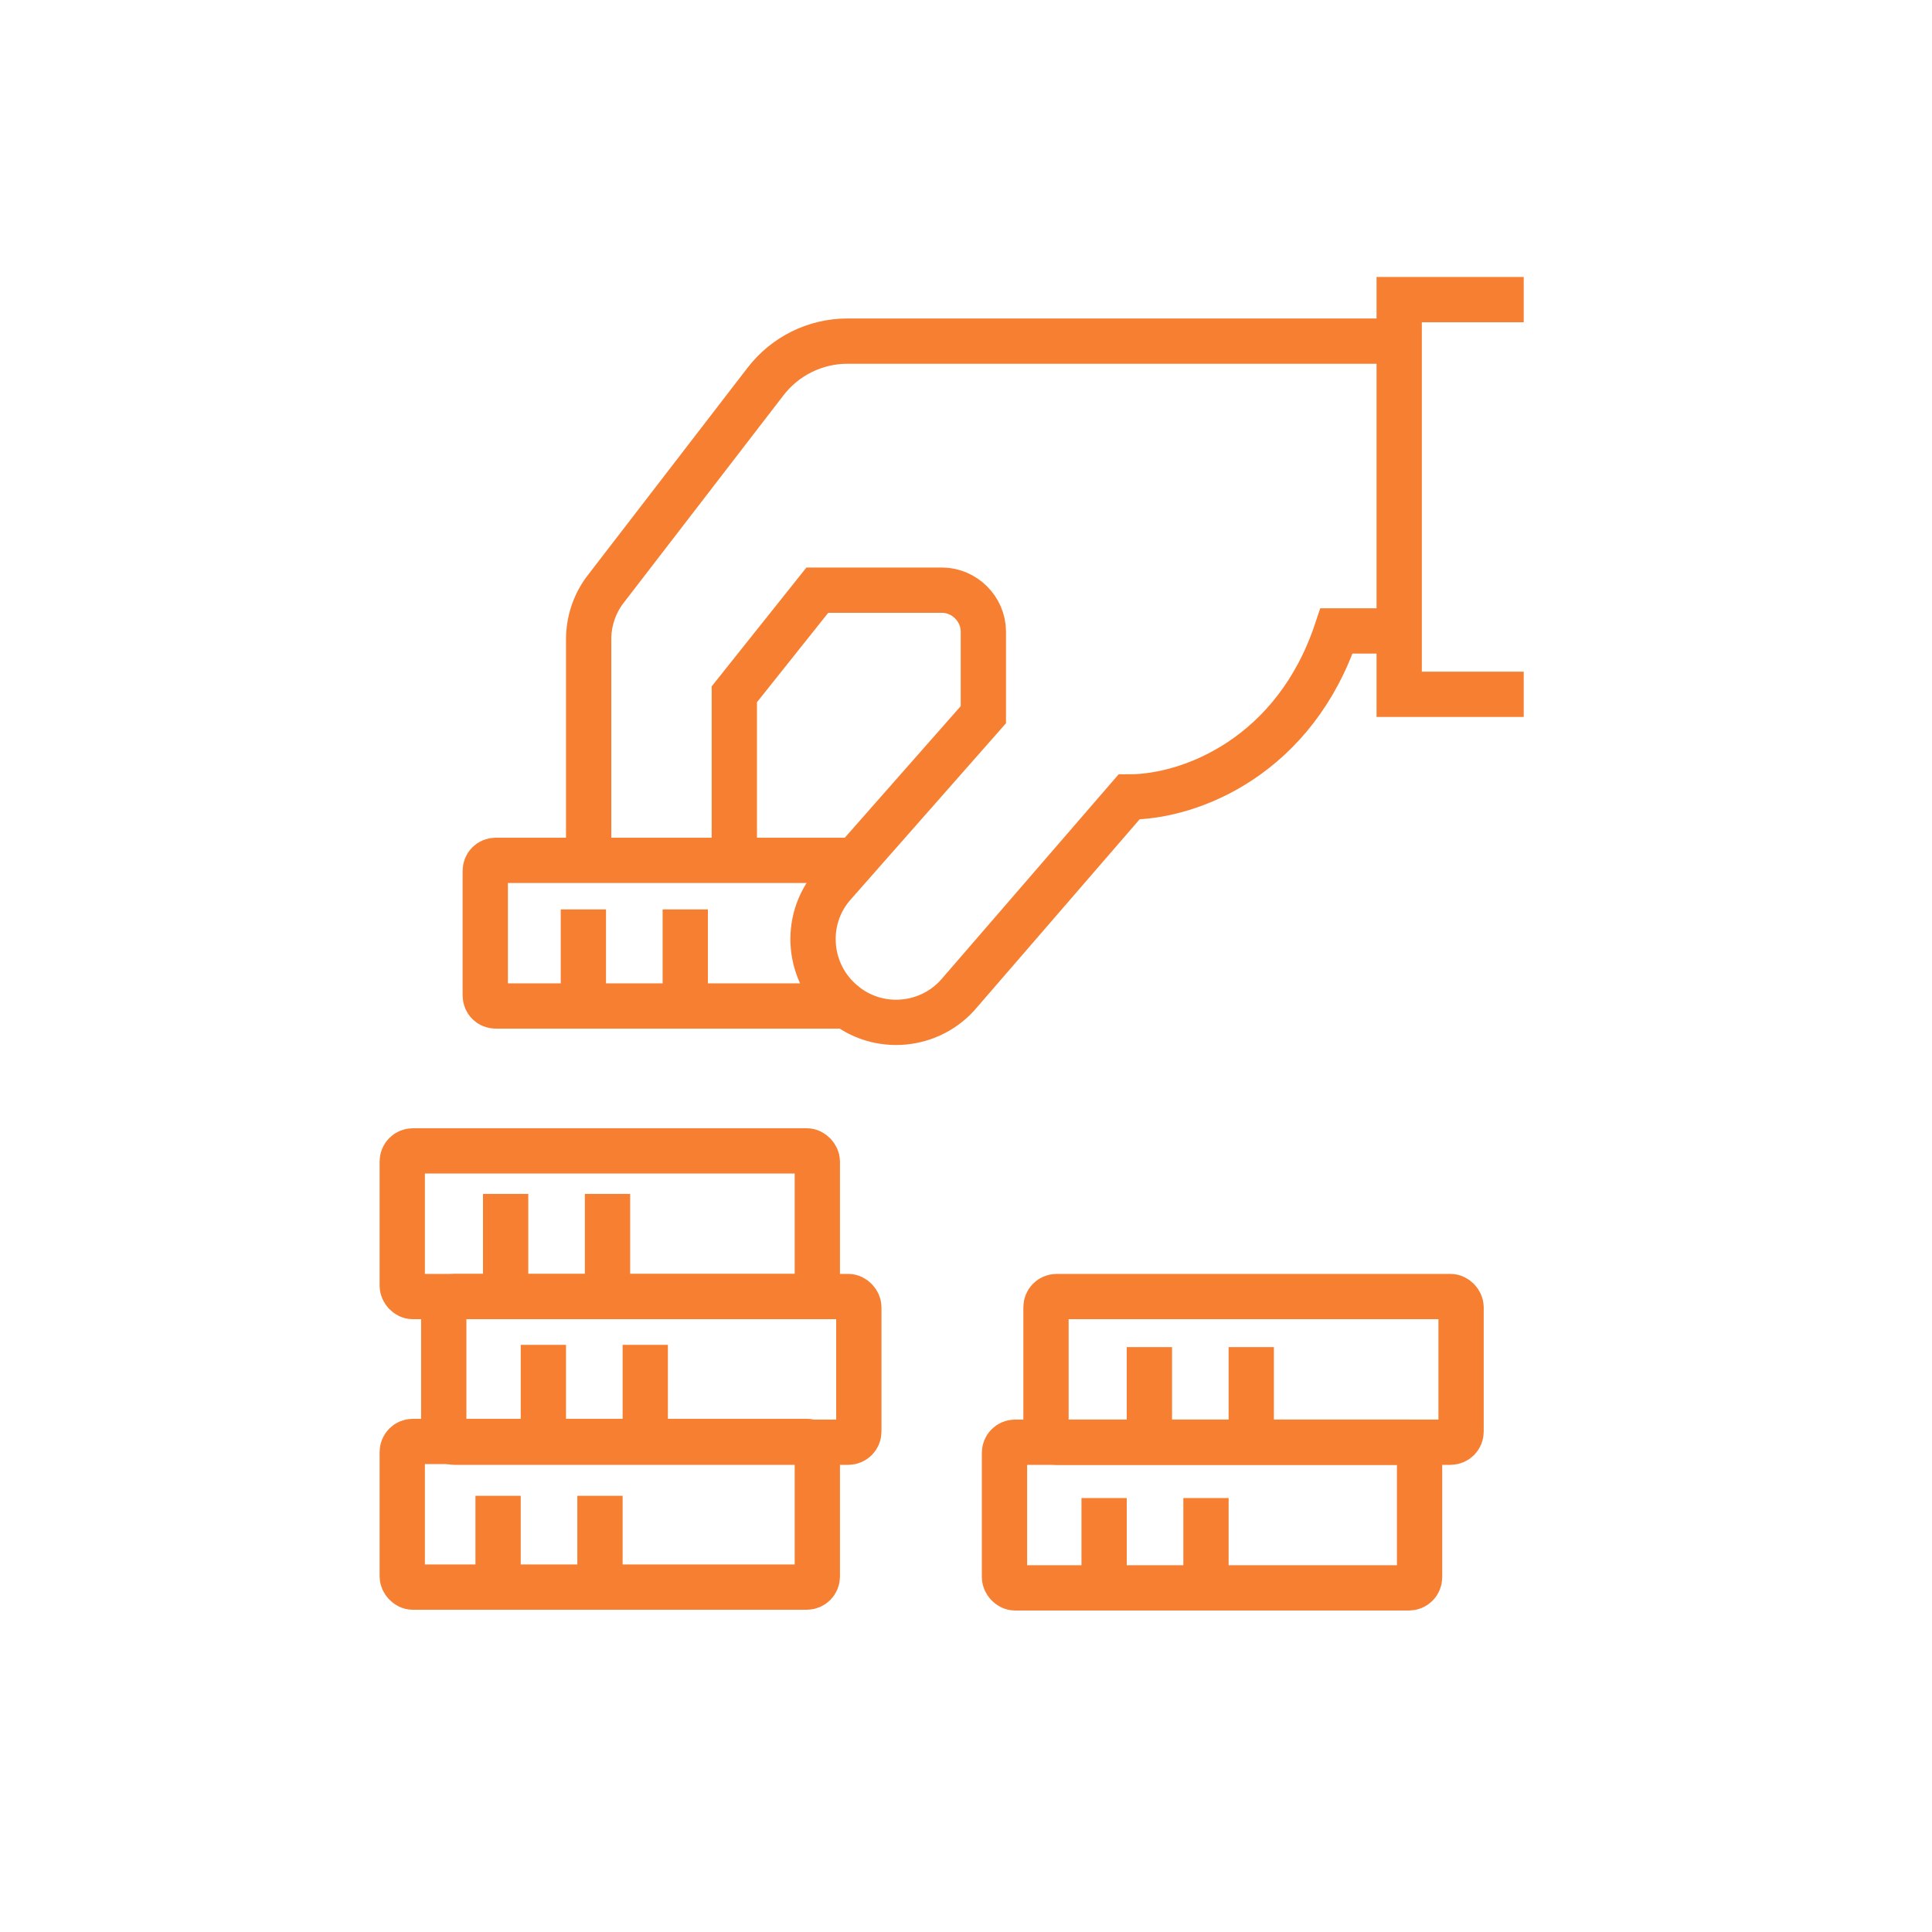 <?xml version="1.0" encoding="UTF-8"?>
<svg xmlns="http://www.w3.org/2000/svg" version="1.1" viewBox="0 0 256 256">
  <defs>
    <style>
      .cls-1 {
        stroke-width: 0px;
      }

      .cls-1, .cls-2 {
        fill: none;
      }

      .cls-2 {
        stroke: #f77f32;
        stroke-miterlimit: 10;
        stroke-width: 6px;
      }
    </style>
  </defs>
  <g id="range">
    <rect class="cls-1" width="256" height="256"/>
  </g>
  <g id="icon">
    <g id="counting_money" data-name="counting money">
      <g>
        <rect class="cls-2" x="53.3" y="191.1" width="55" height="19.3" rx="1.4" ry="1.4" transform="translate(161.6 401.4) rotate(180)"/>
        <rect class="cls-2" x="58.8" y="171.8" width="55" height="19.3" rx="1.4" ry="1.4" transform="translate(172.6 362.9) rotate(180)"/>
        <rect class="cls-2" x="53.3" y="152.5" width="55" height="19.3" rx="1.4" ry="1.4" transform="translate(161.6 324.3) rotate(180)"/>
        <rect class="cls-2" x="133.1" y="191.1" width="55" height="19.3" rx="1.4" ry="1.4"/>
        <rect class="cls-2" x="138.6" y="171.8" width="55" height="19.3" rx="1.4" ry="1.4"/>
        <path class="cls-2" d="M112,133.3h-46.3c-.8,0-1.4-.6-1.4-1.4v-16.5c0-.8.6-1.4,1.4-1.4h47.7"/>
      </g>
      <g>
        <polyline class="cls-2" points="201.9 92 185.4 92 185.4 39.7 201.9 39.7"/>
        <path class="cls-2" d="M78,114v-29.3c0-2.4.8-4.8,2.3-6.7l21.1-27.4c2.6-3.4,6.6-5.4,10.9-5.4h73"/>
        <path class="cls-2" d="M97.3,114v-22l11-13.8h16.5c3,0,5.5,2.5,5.5,5.5v11l-20,22.7c-3.9,4.6-3.3,11.6,1.4,15.5h0c4.6,3.9,11.6,3.3,15.5-1.4l22.4-25.9c8.3,0,22-5.5,27.5-22h8.3"/>
      </g>
      <line class="cls-2" x1="66" y1="210.3" x2="66" y2="198.2"/>
      <line class="cls-2" x1="79.5" y1="210.3" x2="79.5" y2="198.2"/>
      <line class="cls-2" x1="72" y1="190.3" x2="72" y2="178.2"/>
      <line class="cls-2" x1="85.5" y1="190.3" x2="85.5" y2="178.2"/>
      <line class="cls-2" x1="67" y1="170.3" x2="67" y2="158.2"/>
      <line class="cls-2" x1="80.5" y1="170.3" x2="80.5" y2="158.2"/>
      <line class="cls-2" x1="146.3" y1="210.7" x2="146.3" y2="198.5"/>
      <line class="cls-2" x1="159.8" y1="210.7" x2="159.8" y2="198.5"/>
      <line class="cls-2" x1="152.3" y1="190.7" x2="152.3" y2="178.5"/>
      <line class="cls-2" x1="165.8" y1="190.7" x2="165.8" y2="178.5"/>
      <line class="cls-2" x1="77.3" y1="132.7" x2="77.3" y2="120.5"/>
      <line class="cls-2" x1="90.8" y1="132.7" x2="90.8" y2="120.5"/>
    </g>
  </g>
</svg>